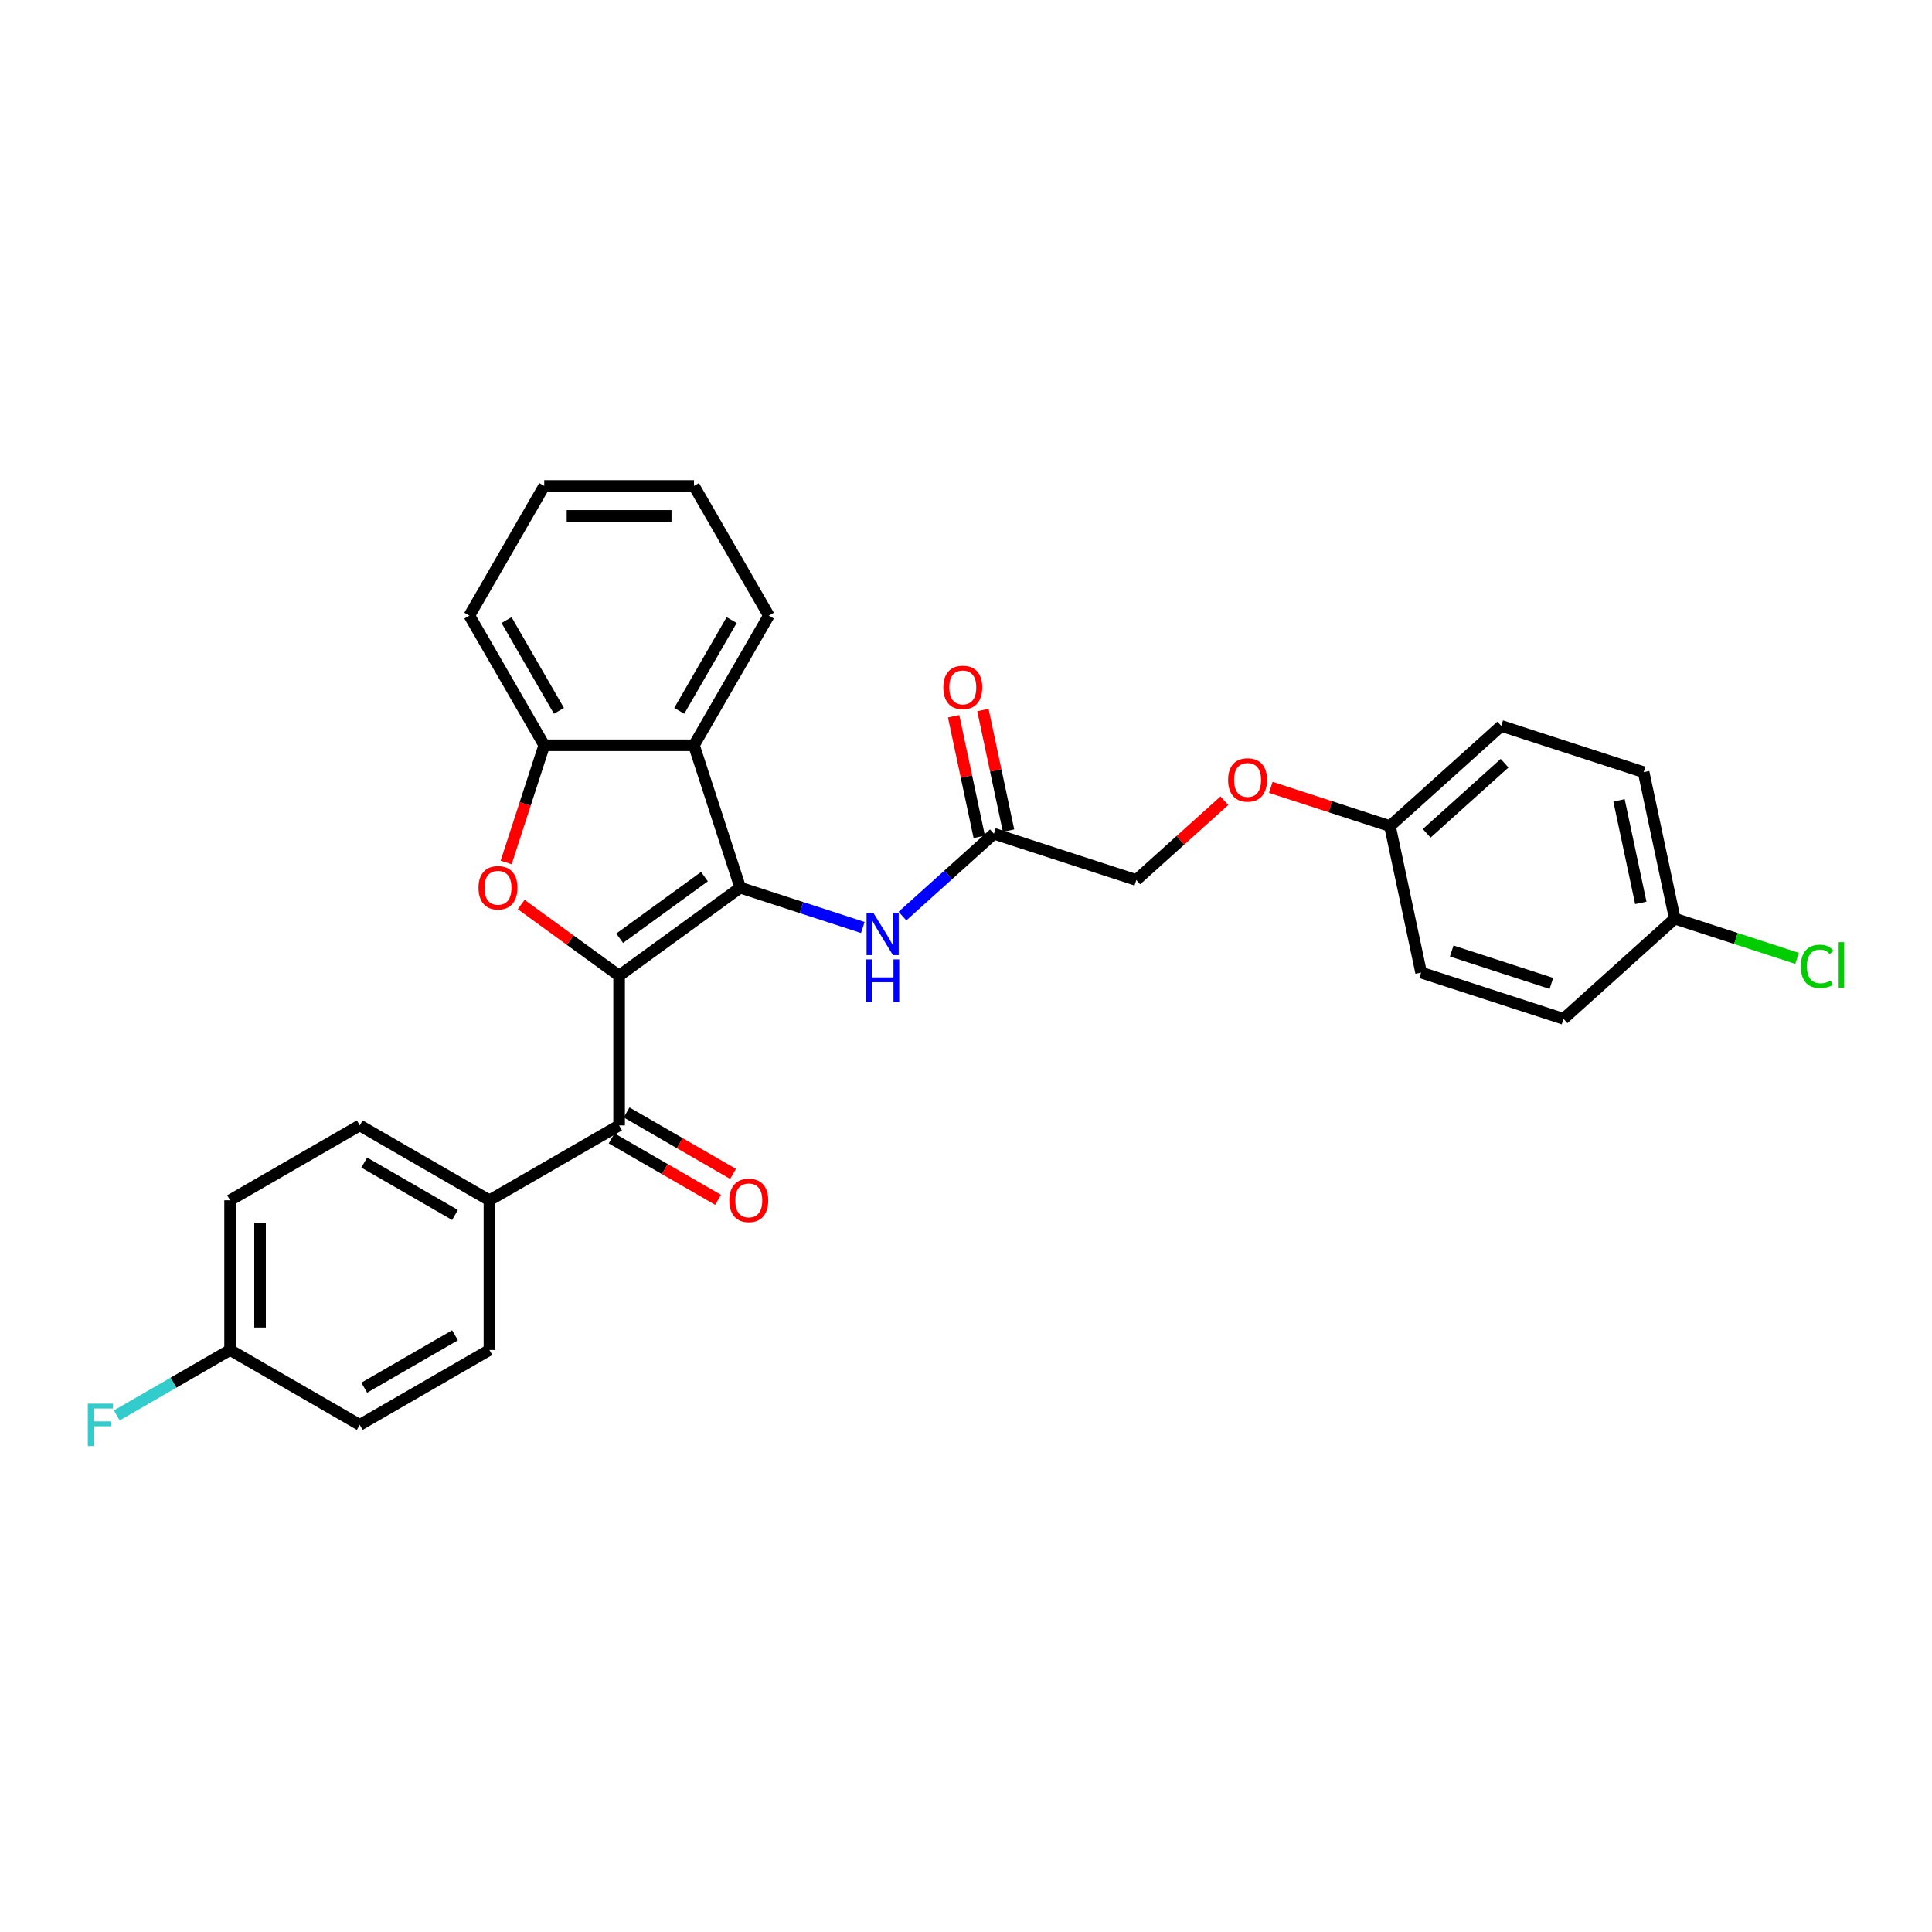 <?xml version='1.0' encoding='iso-8859-1'?>
<svg version='1.1' baseProfile='full'
              xmlns='http://www.w3.org/2000/svg'
                      xmlns:rdkit='http://www.rdkit.org/xml'
                      xmlns:xlink='http://www.w3.org/1999/xlink'
                  xml:space='preserve'
width='1000px' height='1000px' viewBox='0 0 1000 1000'>
<!-- END OF HEADER -->
<rect style='opacity:1.0;fill:#FFFFFF;stroke:none' width='1000' height='1000' x='0' y='0'> </rect>
<path class='bond-0' d='M 320.445,505.01 L 383.143,459.457' style='fill:none;fill-rule:evenodd;stroke:#000000;stroke-width:6px;stroke-linecap:butt;stroke-linejoin:miter;stroke-opacity:1' />
<path class='bond-0' d='M 320.739,485.637 L 364.627,453.751' style='fill:none;fill-rule:evenodd;stroke:#000000;stroke-width:6px;stroke-linecap:butt;stroke-linejoin:miter;stroke-opacity:1' />
<path class='bond-1' d='M 320.445,505.01 L 295.102,486.597' style='fill:none;fill-rule:evenodd;stroke:#000000;stroke-width:6px;stroke-linecap:butt;stroke-linejoin:miter;stroke-opacity:1' />
<path class='bond-1' d='M 295.102,486.597 L 269.759,468.185' style='fill:none;fill-rule:evenodd;stroke:#FF0000;stroke-width:6px;stroke-linecap:butt;stroke-linejoin:miter;stroke-opacity:1' />
<path class='bond-3' d='M 320.445,505.01 L 320.445,582.509' style='fill:none;fill-rule:evenodd;stroke:#000000;stroke-width:6px;stroke-linecap:butt;stroke-linejoin:miter;stroke-opacity:1' />
<path class='bond-2' d='M 383.143,459.457 L 359.194,385.751' style='fill:none;fill-rule:evenodd;stroke:#000000;stroke-width:6px;stroke-linecap:butt;stroke-linejoin:miter;stroke-opacity:1' />
<path class='bond-5' d='M 383.143,459.457 L 414.865,469.765' style='fill:none;fill-rule:evenodd;stroke:#000000;stroke-width:6px;stroke-linecap:butt;stroke-linejoin:miter;stroke-opacity:1' />
<path class='bond-5' d='M 414.865,469.765 L 446.588,480.072' style='fill:none;fill-rule:evenodd;stroke:#0000FF;stroke-width:6px;stroke-linecap:butt;stroke-linejoin:miter;stroke-opacity:1' />
<path class='bond-4' d='M 261.982,446.422 L 271.839,416.087' style='fill:none;fill-rule:evenodd;stroke:#FF0000;stroke-width:6px;stroke-linecap:butt;stroke-linejoin:miter;stroke-opacity:1' />
<path class='bond-4' d='M 271.839,416.087 L 281.695,385.751' style='fill:none;fill-rule:evenodd;stroke:#000000;stroke-width:6px;stroke-linecap:butt;stroke-linejoin:miter;stroke-opacity:1' />
<path class='bond-21' d='M 359.194,385.751 L 397.944,318.635' style='fill:none;fill-rule:evenodd;stroke:#000000;stroke-width:6px;stroke-linecap:butt;stroke-linejoin:miter;stroke-opacity:1' />
<path class='bond-21' d='M 351.583,367.934 L 378.708,320.953' style='fill:none;fill-rule:evenodd;stroke:#000000;stroke-width:6px;stroke-linecap:butt;stroke-linejoin:miter;stroke-opacity:1' />
<path class='bond-29' d='M 359.194,385.751 L 281.695,385.751' style='fill:none;fill-rule:evenodd;stroke:#000000;stroke-width:6px;stroke-linecap:butt;stroke-linejoin:miter;stroke-opacity:1' />
<path class='bond-7' d='M 320.445,582.509 L 253.328,621.259' style='fill:none;fill-rule:evenodd;stroke:#000000;stroke-width:6px;stroke-linecap:butt;stroke-linejoin:miter;stroke-opacity:1' />
<path class='bond-8' d='M 316.57,589.221 L 344.122,605.128' style='fill:none;fill-rule:evenodd;stroke:#000000;stroke-width:6px;stroke-linecap:butt;stroke-linejoin:miter;stroke-opacity:1' />
<path class='bond-8' d='M 344.122,605.128 L 371.673,621.035' style='fill:none;fill-rule:evenodd;stroke:#FF0000;stroke-width:6px;stroke-linecap:butt;stroke-linejoin:miter;stroke-opacity:1' />
<path class='bond-8' d='M 324.32,575.797 L 351.871,591.705' style='fill:none;fill-rule:evenodd;stroke:#000000;stroke-width:6px;stroke-linecap:butt;stroke-linejoin:miter;stroke-opacity:1' />
<path class='bond-8' d='M 351.871,591.705 L 379.423,607.612' style='fill:none;fill-rule:evenodd;stroke:#FF0000;stroke-width:6px;stroke-linecap:butt;stroke-linejoin:miter;stroke-opacity:1' />
<path class='bond-26' d='M 281.695,385.751 L 242.946,318.635' style='fill:none;fill-rule:evenodd;stroke:#000000;stroke-width:6px;stroke-linecap:butt;stroke-linejoin:miter;stroke-opacity:1' />
<path class='bond-26' d='M 289.306,367.934 L 262.181,320.953' style='fill:none;fill-rule:evenodd;stroke:#000000;stroke-width:6px;stroke-linecap:butt;stroke-linejoin:miter;stroke-opacity:1' />
<path class='bond-6' d='M 467.11,474.167 L 490.776,452.858' style='fill:none;fill-rule:evenodd;stroke:#0000FF;stroke-width:6px;stroke-linecap:butt;stroke-linejoin:miter;stroke-opacity:1' />
<path class='bond-6' d='M 490.776,452.858 L 514.442,431.549' style='fill:none;fill-rule:evenodd;stroke:#000000;stroke-width:6px;stroke-linecap:butt;stroke-linejoin:miter;stroke-opacity:1' />
<path class='bond-9' d='M 522.022,429.937 L 515.387,398.723' style='fill:none;fill-rule:evenodd;stroke:#000000;stroke-width:6px;stroke-linecap:butt;stroke-linejoin:miter;stroke-opacity:1' />
<path class='bond-9' d='M 515.387,398.723 L 508.752,367.508' style='fill:none;fill-rule:evenodd;stroke:#FF0000;stroke-width:6px;stroke-linecap:butt;stroke-linejoin:miter;stroke-opacity:1' />
<path class='bond-9' d='M 506.861,433.16 L 500.226,401.945' style='fill:none;fill-rule:evenodd;stroke:#000000;stroke-width:6px;stroke-linecap:butt;stroke-linejoin:miter;stroke-opacity:1' />
<path class='bond-9' d='M 500.226,401.945 L 493.591,370.731' style='fill:none;fill-rule:evenodd;stroke:#FF0000;stroke-width:6px;stroke-linecap:butt;stroke-linejoin:miter;stroke-opacity:1' />
<path class='bond-13' d='M 514.442,431.549 L 588.148,455.497' style='fill:none;fill-rule:evenodd;stroke:#000000;stroke-width:6px;stroke-linecap:butt;stroke-linejoin:miter;stroke-opacity:1' />
<path class='bond-10' d='M 253.328,621.259 L 186.212,582.509' style='fill:none;fill-rule:evenodd;stroke:#000000;stroke-width:6px;stroke-linecap:butt;stroke-linejoin:miter;stroke-opacity:1' />
<path class='bond-10' d='M 235.511,628.869 L 188.53,601.745' style='fill:none;fill-rule:evenodd;stroke:#000000;stroke-width:6px;stroke-linecap:butt;stroke-linejoin:miter;stroke-opacity:1' />
<path class='bond-11' d='M 253.328,621.259 L 253.328,698.758' style='fill:none;fill-rule:evenodd;stroke:#000000;stroke-width:6px;stroke-linecap:butt;stroke-linejoin:miter;stroke-opacity:1' />
<path class='bond-18' d='M 186.212,582.509 L 119.096,621.259' style='fill:none;fill-rule:evenodd;stroke:#000000;stroke-width:6px;stroke-linecap:butt;stroke-linejoin:miter;stroke-opacity:1' />
<path class='bond-17' d='M 253.328,698.758 L 186.212,737.507' style='fill:none;fill-rule:evenodd;stroke:#000000;stroke-width:6px;stroke-linecap:butt;stroke-linejoin:miter;stroke-opacity:1' />
<path class='bond-17' d='M 235.511,691.147 L 188.53,718.272' style='fill:none;fill-rule:evenodd;stroke:#000000;stroke-width:6px;stroke-linecap:butt;stroke-linejoin:miter;stroke-opacity:1' />
<path class='bond-12' d='M 633.728,414.456 L 610.938,434.977' style='fill:none;fill-rule:evenodd;stroke:#FF0000;stroke-width:6px;stroke-linecap:butt;stroke-linejoin:miter;stroke-opacity:1' />
<path class='bond-12' d='M 610.938,434.977 L 588.148,455.497' style='fill:none;fill-rule:evenodd;stroke:#000000;stroke-width:6px;stroke-linecap:butt;stroke-linejoin:miter;stroke-opacity:1' />
<path class='bond-14' d='M 657.753,407.543 L 688.6,417.566' style='fill:none;fill-rule:evenodd;stroke:#FF0000;stroke-width:6px;stroke-linecap:butt;stroke-linejoin:miter;stroke-opacity:1' />
<path class='bond-14' d='M 688.6,417.566 L 719.447,427.589' style='fill:none;fill-rule:evenodd;stroke:#000000;stroke-width:6px;stroke-linecap:butt;stroke-linejoin:miter;stroke-opacity:1' />
<path class='bond-22' d='M 719.447,427.589 L 735.56,503.394' style='fill:none;fill-rule:evenodd;stroke:#000000;stroke-width:6px;stroke-linecap:butt;stroke-linejoin:miter;stroke-opacity:1' />
<path class='bond-23' d='M 719.447,427.589 L 777.04,375.732' style='fill:none;fill-rule:evenodd;stroke:#000000;stroke-width:6px;stroke-linecap:butt;stroke-linejoin:miter;stroke-opacity:1' />
<path class='bond-23' d='M 738.457,431.329 L 778.772,395.029' style='fill:none;fill-rule:evenodd;stroke:#000000;stroke-width:6px;stroke-linecap:butt;stroke-linejoin:miter;stroke-opacity:1' />
<path class='bond-15' d='M 119.096,698.758 L 186.212,737.507' style='fill:none;fill-rule:evenodd;stroke:#000000;stroke-width:6px;stroke-linecap:butt;stroke-linejoin:miter;stroke-opacity:1' />
<path class='bond-19' d='M 119.096,698.758 L 89.769,715.689' style='fill:none;fill-rule:evenodd;stroke:#000000;stroke-width:6px;stroke-linecap:butt;stroke-linejoin:miter;stroke-opacity:1' />
<path class='bond-19' d='M 89.769,715.689 L 60.443,732.621' style='fill:none;fill-rule:evenodd;stroke:#33CCCC;stroke-width:6px;stroke-linecap:butt;stroke-linejoin:miter;stroke-opacity:1' />
<path class='bond-30' d='M 119.096,698.758 L 119.096,621.259' style='fill:none;fill-rule:evenodd;stroke:#000000;stroke-width:6px;stroke-linecap:butt;stroke-linejoin:miter;stroke-opacity:1' />
<path class='bond-30' d='M 134.596,687.133 L 134.596,632.883' style='fill:none;fill-rule:evenodd;stroke:#000000;stroke-width:6px;stroke-linecap:butt;stroke-linejoin:miter;stroke-opacity:1' />
<path class='bond-16' d='M 866.859,475.486 L 850.746,399.68' style='fill:none;fill-rule:evenodd;stroke:#000000;stroke-width:6px;stroke-linecap:butt;stroke-linejoin:miter;stroke-opacity:1' />
<path class='bond-16' d='M 849.281,467.338 L 838.002,414.274' style='fill:none;fill-rule:evenodd;stroke:#000000;stroke-width:6px;stroke-linecap:butt;stroke-linejoin:miter;stroke-opacity:1' />
<path class='bond-20' d='M 866.859,475.486 L 898.511,485.77' style='fill:none;fill-rule:evenodd;stroke:#000000;stroke-width:6px;stroke-linecap:butt;stroke-linejoin:miter;stroke-opacity:1' />
<path class='bond-20' d='M 898.511,485.77 L 930.164,496.055' style='fill:none;fill-rule:evenodd;stroke:#00CC00;stroke-width:6px;stroke-linecap:butt;stroke-linejoin:miter;stroke-opacity:1' />
<path class='bond-32' d='M 866.859,475.486 L 809.266,527.343' style='fill:none;fill-rule:evenodd;stroke:#000000;stroke-width:6px;stroke-linecap:butt;stroke-linejoin:miter;stroke-opacity:1' />
<path class='bond-27' d='M 397.944,318.635 L 359.194,251.519' style='fill:none;fill-rule:evenodd;stroke:#000000;stroke-width:6px;stroke-linecap:butt;stroke-linejoin:miter;stroke-opacity:1' />
<path class='bond-25' d='M 735.56,503.394 L 809.266,527.343' style='fill:none;fill-rule:evenodd;stroke:#000000;stroke-width:6px;stroke-linecap:butt;stroke-linejoin:miter;stroke-opacity:1' />
<path class='bond-25' d='M 751.405,492.245 L 802.999,509.009' style='fill:none;fill-rule:evenodd;stroke:#000000;stroke-width:6px;stroke-linecap:butt;stroke-linejoin:miter;stroke-opacity:1' />
<path class='bond-24' d='M 777.04,375.732 L 850.746,399.68' style='fill:none;fill-rule:evenodd;stroke:#000000;stroke-width:6px;stroke-linecap:butt;stroke-linejoin:miter;stroke-opacity:1' />
<path class='bond-28' d='M 242.946,318.635 L 281.695,251.519' style='fill:none;fill-rule:evenodd;stroke:#000000;stroke-width:6px;stroke-linecap:butt;stroke-linejoin:miter;stroke-opacity:1' />
<path class='bond-31' d='M 359.194,251.519 L 281.695,251.519' style='fill:none;fill-rule:evenodd;stroke:#000000;stroke-width:6px;stroke-linecap:butt;stroke-linejoin:miter;stroke-opacity:1' />
<path class='bond-31' d='M 347.569,267.019 L 293.32,267.019' style='fill:none;fill-rule:evenodd;stroke:#000000;stroke-width:6px;stroke-linecap:butt;stroke-linejoin:miter;stroke-opacity:1' />
<path  class='atom-2' d='M 247.672 459.519
Q 247.672 454.249, 250.276 451.304
Q 252.88 448.359, 257.747 448.359
Q 262.613 448.359, 265.217 451.304
Q 267.821 454.249, 267.821 459.519
Q 267.821 464.851, 265.186 467.889
Q 262.551 470.896, 257.747 470.896
Q 252.911 470.896, 250.276 467.889
Q 247.672 464.882, 247.672 459.519
M 257.747 468.416
Q 261.094 468.416, 262.892 466.184
Q 264.721 463.921, 264.721 459.519
Q 264.721 455.21, 262.892 453.04
Q 261.094 450.839, 257.747 450.839
Q 254.399 450.839, 252.57 453.009
Q 250.772 455.179, 250.772 459.519
Q 250.772 463.952, 252.57 466.184
Q 254.399 468.416, 257.747 468.416
' fill='#FF0000'/>
<path  class='atom-6' d='M 451.997 472.432
L 459.189 484.057
Q 459.902 485.204, 461.049 487.281
Q 462.196 489.358, 462.258 489.482
L 462.258 472.432
L 465.172 472.432
L 465.172 494.38
L 462.165 494.38
L 454.446 481.67
Q 453.547 480.182, 452.586 478.477
Q 451.656 476.772, 451.377 476.245
L 451.377 494.38
L 448.525 494.38
L 448.525 472.432
L 451.997 472.432
' fill='#0000FF'/>
<path  class='atom-6' d='M 448.262 496.574
L 451.238 496.574
L 451.238 505.905
L 462.46 505.905
L 462.46 496.574
L 465.436 496.574
L 465.436 518.522
L 462.46 518.522
L 462.46 508.385
L 451.238 508.385
L 451.238 518.522
L 448.262 518.522
L 448.262 496.574
' fill='#0000FF'/>
<path  class='atom-9' d='M 377.486 621.321
Q 377.486 616.051, 380.09 613.106
Q 382.694 610.161, 387.561 610.161
Q 392.428 610.161, 395.032 613.106
Q 397.636 616.051, 397.636 621.321
Q 397.636 626.653, 395.001 629.691
Q 392.366 632.697, 387.561 632.697
Q 382.725 632.697, 380.09 629.691
Q 377.486 626.684, 377.486 621.321
M 387.561 630.218
Q 390.909 630.218, 392.707 627.986
Q 394.536 625.723, 394.536 621.321
Q 394.536 617.012, 392.707 614.842
Q 390.909 612.641, 387.561 612.641
Q 384.213 612.641, 382.384 614.811
Q 380.586 616.981, 380.586 621.321
Q 380.586 625.754, 382.384 627.986
Q 384.213 630.218, 387.561 630.218
' fill='#FF0000'/>
<path  class='atom-10' d='M 488.254 355.805
Q 488.254 350.535, 490.858 347.59
Q 493.462 344.645, 498.329 344.645
Q 503.196 344.645, 505.8 347.59
Q 508.404 350.535, 508.404 355.805
Q 508.404 361.137, 505.769 364.175
Q 503.134 367.182, 498.329 367.182
Q 493.493 367.182, 490.858 364.175
Q 488.254 361.168, 488.254 355.805
M 498.329 364.702
Q 501.677 364.702, 503.475 362.47
Q 505.304 360.207, 505.304 355.805
Q 505.304 351.496, 503.475 349.326
Q 501.677 347.125, 498.329 347.125
Q 494.981 347.125, 493.152 349.295
Q 491.354 351.465, 491.354 355.805
Q 491.354 360.238, 493.152 362.47
Q 494.981 364.702, 498.329 364.702
' fill='#FF0000'/>
<path  class='atom-13' d='M 635.666 403.702
Q 635.666 398.432, 638.27 395.487
Q 640.874 392.542, 645.741 392.542
Q 650.608 392.542, 653.212 395.487
Q 655.816 398.432, 655.816 403.702
Q 655.816 409.034, 653.181 412.072
Q 650.546 415.079, 645.741 415.079
Q 640.905 415.079, 638.27 412.072
Q 635.666 409.065, 635.666 403.702
M 645.741 412.599
Q 649.089 412.599, 650.887 410.367
Q 652.716 408.104, 652.716 403.702
Q 652.716 399.393, 650.887 397.223
Q 649.089 395.022, 645.741 395.022
Q 642.393 395.022, 640.564 397.192
Q 638.766 399.362, 638.766 403.702
Q 638.766 408.135, 640.564 410.367
Q 642.393 412.599, 645.741 412.599
' fill='#FF0000'/>
<path  class='atom-20' d='M 45.455 726.533
L 58.505 726.533
L 58.505 729.044
L 48.4 729.044
L 48.4 735.709
L 57.389 735.709
L 57.389 738.251
L 48.4 738.251
L 48.4 748.481
L 45.455 748.481
L 45.455 726.533
' fill='#33CCCC'/>
<path  class='atom-21' d='M 932.102 500.194
Q 932.102 494.738, 934.644 491.886
Q 937.217 489.003, 942.084 489.003
Q 946.61 489.003, 949.028 492.196
L 946.982 493.87
Q 945.215 491.545, 942.084 491.545
Q 938.767 491.545, 937 493.777
Q 935.264 495.978, 935.264 500.194
Q 935.264 504.534, 937.062 506.766
Q 938.891 508.998, 942.425 508.998
Q 944.843 508.998, 947.664 507.541
L 948.532 509.866
Q 947.385 510.61, 945.649 511.044
Q 943.913 511.478, 941.991 511.478
Q 937.217 511.478, 934.644 508.564
Q 932.102 505.65, 932.102 500.194
' fill='#00CC00'/>
<path  class='atom-21' d='M 951.693 487.67
L 954.545 487.67
L 954.545 511.199
L 951.693 511.199
L 951.693 487.67
' fill='#00CC00'/>
</svg>
